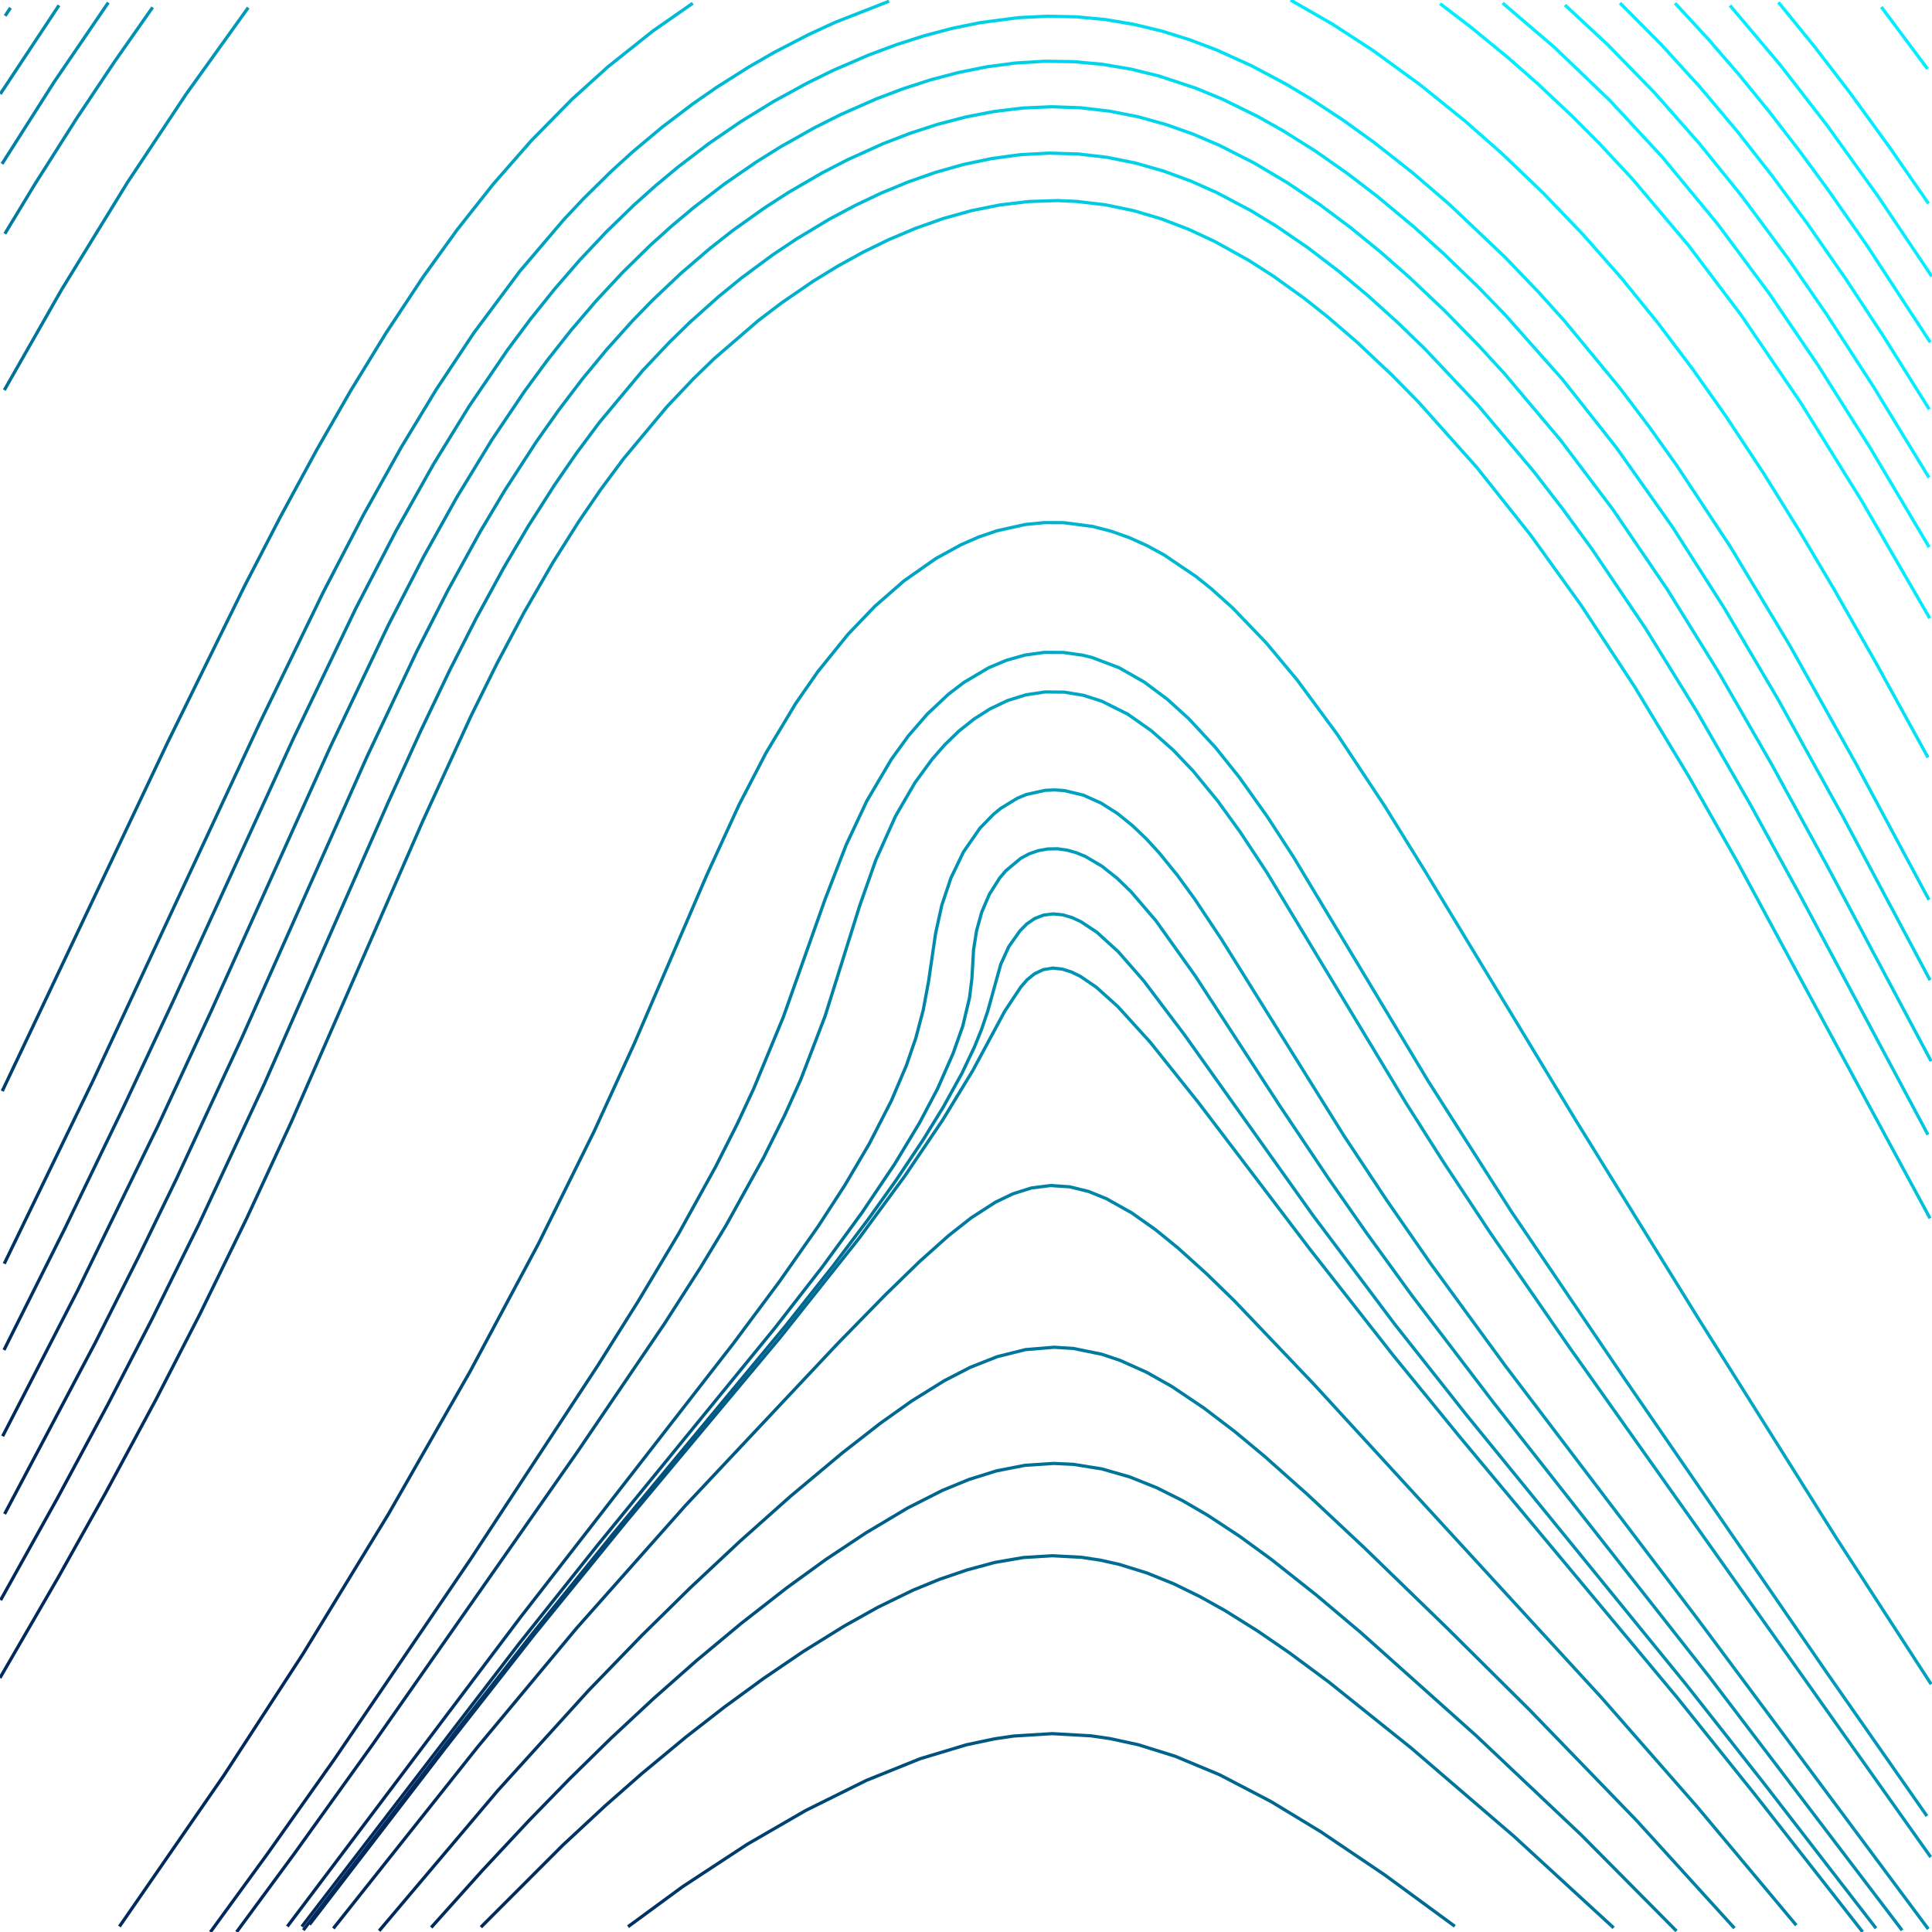 <?xml version="1.0" encoding="UTF-8" standalone="no"?>
<svg:svg
   id="SvgjsSvg1001"
   width="600"
   height="600"
   version="1.1"
   class="svg-paper"
   viewBox="0 0 600 600"
   sodipodi:docname="9.svg"
   inkscape:version="1.4.2 (ebf0e940d0, 2025-05-08)"
   xmlns:inkscape="http://www.inkscape.org/namespaces/inkscape"
   xmlns:sodipodi="http://sodipodi.sourceforge.net/DTD/sodipodi-0.dtd"
   xmlns:xlink="http://www.w3.org/1999/xlink"
   xmlns:svg="http://www.w3.org/2000/svg">
  <svg:defs
     id="defs1">
    <svg:linearGradient
       id="linearGradient1"
       inkscape:collect="always">
      <svg:stop
         style="stop-color:#002a5c;stop-opacity:1;"
         offset="0"
         id="stop1" />
      <svg:stop
         style="stop-color:#00eeff;stop-opacity:1;"
         offset="1"
         id="stop2" />
    </svg:linearGradient>
    <svg:linearGradient
       inkscape:collect="always"
       xlink:href="#linearGradient1"
       id="linearGradient2"
       x1="83.877"
       y1="508.692"
       x2="516.055"
       y2="91.343"
       gradientUnits="userSpaceOnUse" />
  </svg:defs>
  <sodipodi:namedview
     id="namedview1"
     pagecolor="#ffffff"
     bordercolor="#000000"
     borderopacity="0.25"
     inkscape:showpageshadow="2"
     inkscape:pageopacity="0.0"
     inkscape:pagecheckerboard="0"
     inkscape:deskcolor="#d1d1d1"
     inkscape:zoom="1.3683333"
     inkscape:cx="300"
     inkscape:cy="300"
     inkscape:window-width="1920"
     inkscape:window-height="1023"
     inkscape:window-x="0"
     inkscape:window-y="25"
     inkscape:window-maximized="1"
     inkscape:current-layer="SvgjsSvg1001" />
  <svg:title
     id="SvgjsTitle8615">x=sqrt(x*x + y*y)|y=(cos(sin(x))-(x+x))|dTest=0.0|sd=0.2|sm=0.2|ts=0.05 | generated with FlowLines</svg:title>
  <svg:style
     id="style1">*{fill:none;stroke:#777}</svg:style>
  <svg:g
     id="SvgjsG8616"
     style="stroke:url(#linearGradient2)">
    <svg:polyline
       id="SvgjsPolyline8617"
       points="0,521.08 18.05,489.93 32.73,463.76 48.39,434.72 62.11,408.04 76.6,378.39 90.47,348.45 131.3,254.98 146.32,222.26 154.3,206.13 162.74,190.23 171.74,174.65 179.75,161.96 186.53,152.06 193.68,142.42 207.13,126.3 215.38,117.59 221.84,111.33 235.47,99.58 242.63,94.13 252.52,87.34 260.2,82.63 268.08,78.29 276.17,74.35 284.46,70.86 292.95,67.86 301.61,65.44 310.43,63.66 319.37,62.59 328.36,62.29 334.35,62.55 343.29,63.6 352.1,65.43 360.72,67.99 369.12,71.21 377.28,75.01 387.77,80.83 395.35,85.68 405.1,92.68 412.15,98.27 421.25,106.09 432.17,116.37 440.58,124.93 458.56,145.07 475.37,166.2 491.13,188.11 507.59,213.19 524.65,241.44 539.46,267.53 599.39,378.36"
       style="stroke:url(#linearGradient2)" />
    <svg:polyline
       id="SvgjsPolyline8618"
       points="1.04,542.56 21.11,509.12 40.62,475.35 57.96,443.8 73.18,414.52 87.71,384.89 101.58,354.95 112.53,330.27 142.25,261.41 155.95,231.39 163.89,215.24 172.3,199.33 179.76,186.31 187.69,173.58 199.72,156.37 207.13,146.93 212.96,140.08 225.33,127.01 234.13,118.85 241.01,113.05 250.56,105.78 257.99,100.71 265.66,96 273.56,91.69 281.68,87.82 290.02,84.45 295.7,82.51 304.38,80.14 313.22,78.47 322.18,77.58 331.17,77.53 337.15,77.98 346.04,79.36 351.88,80.74 360.47,83.44 368.8,86.82 376.87,90.8 384.67,95.29 392.21,100.21 401.86,107.33 408.83,113.02 417.8,121 426.41,129.35 436.76,140.21 452.44,158.37 469,179.7 486.24,204.25 504.04,232.03 519.39,257.81 535.63,286.53 598.95,402.35"
       style="stroke:url(#linearGradient2)" />
    <svg:polyline
       id="SvgjsPolyline8619"
       points="0.19,496.93 17.72,465.48 33.36,436.43 47.14,409.78 61.77,380.2 82.06,336.7 120.71,248.83 130.66,226.98 139.72,208.04 147.89,192 156.51,176.2 164.13,163.28 172.2,150.64 179.01,140.76 186.18,131.14 199.64,115.02 207.88,106.3 214.32,100.02 223.27,92.03 230.25,86.34 239.89,79.2 247.37,74.2 257.65,68.02 265.6,63.79 273.73,59.93 282.05,56.5 290.54,53.53 299.2,51.08 308.01,49.23 316.92,48.03 325.91,47.55 334.9,47.82 343.84,48.86 352.66,50.64 361.31,53.11 369.76,56.21 377.98,59.86 388.58,65.48 396.27,70.16 406.17,76.93 415.71,84.21 424.92,91.9 433.83,99.95 442.45,108.29 458.91,125.75 476.3,146.4 485.47,158.27 494.31,170.39 511.1,195.25 526.86,220.77 543.32,249.38 559.18,278.32 598.75,352.41"
       style="stroke:url(#linearGradient2)" />
    <svg:polyline
       id="SvgjsPolyline8620"
       points="0.13,566.59 27.05,523.28 48.52,487.18 66.18,455.81 81.65,426.66 97.71,394.44 111.71,364.56 126.34,331.66 153.65,268.3 167.33,238.27 173.93,224.8 182.3,208.87 189.73,195.84 197.67,183.11 209.75,165.94 221.11,151.98 233.46,138.9 246.84,126.86 253.92,121.3 261.25,116.08 268.83,111.24 276.67,106.82 290.29,100.55 298.78,97.57 304.56,95.96 310.42,94.68 319.33,93.46 328.32,93.11 334.31,93.4 343.23,94.59 349.09,95.89 357.69,98.51 366.04,101.88 374.09,105.89 381.85,110.45 389.32,115.47 396.52,120.87 403.46,126.6 412.35,134.65 420.87,143.11 431.05,154.11 444.58,170.17 460.94,191.65 478,216.32 495.72,244.16 509.58,267.33 523.03,290.75 572.4,380 598.95,427.02"
       style="stroke:url(#linearGradient2)" />
    <svg:polyline
       id="SvgjsPolyline8621"
       points="1.43,470.17 29.51,417.15 43.01,390.36 54.81,366.08 75.01,322.53 114.05,234.83 129.43,202.29 138.97,183.58 149.09,165.18 156.77,152.29 166.56,137.19 173.49,127.39 180.75,117.84 188.39,108.58 196.4,99.66 202.68,93.2 211.39,84.95 220.49,77.14 227.57,71.58 237.34,64.62 244.9,59.74 255.28,53.71 263.28,49.58 274.21,44.64 282.61,41.4 291.16,38.62 299.87,36.34 308.7,34.63 317.63,33.55 326.62,33.15 335.62,33.47 344.55,34.51 353.38,36.25 362.05,38.65 370.53,41.65 378.81,45.19 389.5,50.63 399.82,56.76 409.77,63.46 419.38,70.64 428.69,78.22 437.7,86.14 448.59,96.45 459.08,107.17 467.2,116.01 484.61,136.64 500.88,158.19 517.75,182.99 533.56,208.48 550.04,237.07 567.32,268.65 599.73,329.57"
       style="stroke:url(#linearGradient2)" />
    <svg:polyline
       id="SvgjsPolyline8622"
       points="0.44,588.08 31.33,540.18 53.36,504.42 74.45,468.11 93.04,433.82 109.29,401.7 124.73,369.18 139.47,336.34 166.89,273.02 179.33,245.72 192.86,218.95 200.24,205.89 206.52,195.67 218.43,178.37 229.68,164.33 241.98,151.19 248.54,145.03 255.38,139.18 267.4,130.21 280.2,122.41 288.26,118.41 293.79,116.08 302.3,113.15 308.1,111.63 316.96,110.05 322.93,109.53 328.93,109.43 337.9,110.13 343.81,111.14 352.51,113.44 360.94,116.58 366.39,119.09 374.3,123.38 381.88,128.22 389.15,133.52 396.14,139.2 402.86,145.19 411.44,153.57 425.57,169.1 440.62,187.79 454.76,207.18 469.85,229.57 485.85,254.94 513.34,301.42 570.87,403.3 599.53,452.57"
       style="stroke:url(#linearGradient2)" />
    <svg:polyline
       id="SvgjsPolyline8623"
       points="0.82,446.03 24.16,400.69 49.14,349.46 65.55,314.08 102.55,232.04 120.61,194.12 131.62,172.79 141.85,154.46 152.79,136.53 162.84,121.6 169.94,111.93 177.38,102.51 185.18,93.39 193.36,84.61 201.92,76.21 208.6,70.18 215.5,64.4 225.02,57.1 234.9,50.29 242.54,45.52 252.99,39.64 261.04,35.6 272.01,30.76 280.43,27.57 288.99,24.8 297.69,22.51 306.51,20.74 315.44,19.56 324.42,19.02 333.41,19.15 342.37,19.97 351.25,21.47 359.99,23.62 371.37,27.39 379.69,30.82 390.46,36.1 398.31,40.51 408.47,46.89 418.3,53.77 427.83,61.06 439.35,70.67 448.26,78.71 459.05,89.12 467.41,97.74 485.33,117.93 502.06,139.11 519.37,163.61 535.52,188.89 552.27,217.32 572.59,254.08 599.39,304.39"
       style="stroke:url(#linearGradient2)" />
    <svg:polyline
       id="SvgjsPolyline8624"
       points="7.11,599.64 38.69,552.19 61.21,516.73 82.78,480.7 104.68,441.39 123.94,404.07 140.87,368.93 155.76,336.16 184.58,270.18 194.65,248.4 206.95,224.36 212.89,213.93 219.18,203.72 229.41,188.91 240.68,174.88 246.73,168.22 253.09,161.85 264.35,151.96 276.5,143.16 284.22,138.53 289.54,135.77 300.61,131.15 306.34,129.37 312.17,127.98 321.08,126.72 327.07,126.47 333.07,126.71 339.02,127.43 344.9,128.62 350.67,130.26 356.31,132.3 364.49,136.05 372.31,140.5 377.32,143.79 384.56,149.14 391.48,154.89 404.46,167.36 418.42,183.04 429.58,197.16 441.9,214.16 455.3,234.08 471.35,259.42 500.66,308.31 568.4,425.08 599.32,476.5"
       style="stroke:url(#linearGradient2)" />
    <svg:polyline
       id="SvgjsPolyline8625"
       points="1.24,419.25 20.05,381.7 38.33,343.89 53.6,311.28 91.06,229.45 110.53,188.88 122.96,164.91 134.72,144 145.73,126.11 157.55,108.76 164.72,99.14 172.23,89.78 180.09,80.72 188.32,71.98 196.93,63.63 203.64,57.63 210.56,51.87 220.1,44.6 230,37.81 240.22,31.52 250.75,25.77 258.83,21.81 269.84,17.06 278.28,13.91 286.84,11.16 295.54,8.85 304.36,7.04 316.25,5.49 325.24,5.03 334.23,5.22 343.19,6.06 352.07,7.55 360.82,9.65 369.41,12.33 377.82,15.51 388.75,20.46 399.34,26.1 407.07,30.71 417.1,37.3 426.84,44.31 438.62,53.59 450,63.36 467.4,79.88 477.79,90.71 485.82,99.62 503.01,120.44 512.06,132.4 520.77,144.62 537.29,169.65 555.86,200.49 576.37,237.14 599.06,279.44"
       style="stroke:url(#linearGradient2)" />
    <svg:polyline
       id="SvgjsPolyline8626"
       points="22.1,598.89 54.11,551.73 78.41,513.85 101.6,475.29 123.6,436.04 143.08,398.83 160.24,363.81 174.04,333.83 200.51,273.37 210.54,251.57 221.48,230.21 232.19,212.15 242.46,197.38 251.91,185.73 262.26,174.89 273.58,165.05 278.39,161.46 285.92,156.53 296.54,150.96 302.09,148.7 307.79,146.83 316.57,144.88 322.53,144.2 328.53,144.05 334.51,144.44 340.44,145.37 346.26,146.8 351.95,148.71 357.48,151.03 362.84,153.73 368.02,156.76 375.45,161.83 387.03,171.36 393.53,177.58 399.74,184.09 411.44,197.77 420.58,209.66 430.99,224.34 440.96,239.33 452.22,257.06 477.17,298.06 558.76,434.53 582.29,472.89 599.88,500.81"
       style="stroke:url(#linearGradient2)" />
    <svg:polyline
       id="SvgjsPolyline8627"
       points="1.32,392.46 28.81,335.77 80.78,224.29 100.44,183.82 112.9,159.86 124.61,138.91 135.49,120.95 147.1,103.46 161.44,84.22 175.06,68.24 181.22,61.68 189.77,53.26 196.43,47.2 205.62,39.5 215.18,32.24 222.57,27.11 232.72,20.7 240.52,16.22 251.18,10.71 259.35,6.94 276.11,0.38"
       style="stroke:url(#linearGradient2)" />
    <svg:polyline
       id="SvgjsPolyline8628"
       points="373.33,0.98 387.19,6.7 403.17,14.98 418.46,24.47 433.11,34.92 447.18,46.14 462.9,60.06 477.88,74.78 492.1,90.23 505.58,106.33 516.55,120.6 528.74,137.7 540.35,155.2 554.56,178.16 568.15,201.48 582.75,227.69 599.86,259.36"
       style="stroke:url(#linearGradient2)" />
    <svg:polyline
       id="SvgjsPolyline8629"
       points="37.09,598.3 69.5,551.41 94.05,513.7 120.65,470.19 145.99,425.93 167.22,386.25 184.53,351.31 197.02,324.03 219.54,271.67 229.56,249.86 237.85,233.89 247.12,218.46 253.97,208.61 263.39,196.95 271.7,188.29 280.73,180.4 290.55,173.51 298.43,169.18 303.93,166.78 309.61,164.84 318.39,162.89 324.36,162.3 330.35,162.32 339.27,163.48 345.08,164.97 350.73,166.98 356.2,169.44 361.47,172.31 371.41,179.02 376.09,182.77 382.79,188.78 393.18,199.59 402.79,211.1 415.26,228 430.15,250.52 442.79,270.92 489.38,347.92 527.25,409.16 570.35,477.74 599.74,523.04"
       style="stroke:url(#linearGradient2)" />
    <svg:polyline
       id="SvgjsPolyline8630"
       points="1.11,365.66 23.13,319.66 69.13,221.94 88.94,181.54 99.98,160.23 111.52,139.19 123.71,118.52 133.39,103.34 145.37,86.1 158.23,69.49 170.03,55.91 182.62,43.05 196.02,31.04 210.23,19.99 225.2,10 240.85,1.12"
       style="stroke:url(#linearGradient2)" />
    <svg:polyline
       id="SvgjsPolyline8631"
       points="400.8,0.02 413.8,7.49 426.38,15.66 440.93,26.25 454.94,37.55 466.2,47.46 479.21,59.9 491.67,72.89 503.57,86.39 514.92,100.36 525.75,114.73 536.12,129.45 547.69,146.97 558.78,164.8 569.5,182.86 582.86,206.32 598.75,235.24"
       style="stroke:url(#linearGradient2)" />
    <svg:polyline
       id="SvgjsPolyline8632"
       points="52.1,597.86 83.2,553.71 99.95,528.83 114.71,506.22 148.13,452.81 163.55,427.08 178.55,401.1 192.94,374.78 207.73,345.28 219.98,317.9 236.88,276.19 243.94,259.64 251.78,243.44 260.8,227.87 267.65,218.02 273.29,211.01 281.55,202.31 288.35,196.42 295.7,191.22 303.59,186.91 311.99,183.7 320.78,181.84 329.77,181.51 338.67,182.74 347.26,185.4 352.73,187.86 357.97,190.77 367.77,197.68 376.73,205.66 384.98,214.37 394.48,225.97 405,240.57 416.47,258.17 463.01,335.2 491.8,380.88 560.66,486.4 599.09,543.71"
       style="stroke:url(#linearGradient2)" />
    <svg:polyline
       id="SvgjsPolyline8633"
       points="0.7,338.85 52.13,230.43 75.96,181.98 86.99,160.67 98.44,139.57 108.89,121.36 119.86,103.45 131.45,85.94 141.98,71.34 153.14,57.22 165,43.68 177.62,30.85 188.74,20.79 202.82,9.58 215.13,1.01"
       style="stroke:url(#linearGradient2)" />
    <svg:polyline
       id="SvgjsPolyline8634"
       points="425.38,0.59 437.74,9.08 449.73,18.08 461.36,27.56 472.62,37.47 483.5,47.8 493.99,58.52 504.09,69.61 515.7,83.36 524.96,95.16 535.63,109.66 554.08,137.01 565.21,154.82 575.97,172.85 599.62,214.62"
       style="stroke:url(#linearGradient2)" />
    <svg:polyline
       id="SvgjsPolyline8635"
       points="65.35,600 83.03,575.76 103.83,546.37 146.03,484.38 185.57,424.2 198.34,403.89 210.66,383.29 222.27,362.29 229.03,348.9 234.1,338.02 243.27,315.85 256.31,279.09 262.82,262.31 269.2,248.74 276.81,235.83 282.1,228.54 287.99,221.75 294.55,215.59 299.31,211.95 307.05,207.37 312.58,205.05 318.36,203.43 324.3,202.61 330.29,202.63 336.23,203.47 339.14,204.19 347.54,207.37 355.36,211.82 362.57,217.2 369.23,223.25 377.39,232.04 384.89,241.41 393.58,253.63 401.75,266.21 443.47,335.64 469.27,376.11 504.59,428.28 567.51,519.72 598.43,563.99"
       style="stroke:url(#linearGradient2)" />
    <svg:polyline
       id="SvgjsPolyline8636"
       points="0.16,312.04 38.86,230.78 62.83,182.4 73.88,161.09 86.75,137.35 97.15,119.12 108,101.14 119.39,83.49 129.66,68.71 140.48,54.33 149.98,42.72 159.95,31.51 170.43,20.79 181.45,10.62 193.02,1.06"
       style="stroke:url(#linearGradient2)" />
    <svg:polyline
       id="SvgjsPolyline8637"
       points="447.26,1.16 456.8,8.44 468.39,17.95 477.41,25.87 488.33,36.15 496.79,44.66 507.01,55.64 524.42,76.27 540.69,97.82 559.25,125.09 578.25,155.67 599.3,192.01"
       style="stroke:url(#linearGradient2)" />
    <svg:polyline
       id="SvgjsPolyline8638"
       points="80.36,599.85 107.22,563.74 206.15,427.96 225.14,400.97 241.43,375.78 248.98,362.82 254.6,352.22 259.75,341.38 263.26,333.09 266.42,324.67 270.06,313.24 277.53,284.18 281.05,272.71 285.56,261.6 288.28,256.25 291.35,251.1 294.81,246.2 298.69,241.62 303.01,237.46 307.78,233.84 313.02,230.91 318.64,228.85 321.57,228.2 327.54,227.71 333.5,228.32 339.28,229.93 344.75,232.38 349.88,235.47 354.68,239.07 361.32,245.15 367.38,251.79 373.01,258.82 379.99,268.57 388.18,281.14 419.19,332.51 431.91,352.86 445.04,372.95 456.86,390.3 479.45,422.09 530.78,492.34 599.42,587.09"
       style="stroke:url(#linearGradient2)" />
    <svg:polyline
       id="SvgjsPolyline8639"
       points="73.48,599.99 91.28,575.84 115.76,541.71 179.4,450.77 206.37,411.06 217.71,393.38 225.48,380.56 237.11,359.57 243.79,346.14 248.71,335.19 256.23,315.59 267,281.24 271.99,267.1 278.13,253.42 284.16,243.05 289.47,235.79 293.42,231.28 297.73,227.1 302.41,223.36 307.47,220.14 312.89,217.57 318.61,215.78 324.54,214.89 330.53,214.95 336.45,215.93 342.16,217.76 350.2,221.77 357.56,226.94 364.3,232.9 370.51,239.41 378.12,248.68 385.16,258.4 393.42,270.92 436.82,342.84 448.07,360.57 462.96,383.09 486.85,417.64 599.6,576.73"
       style="stroke:url(#linearGradient2)" />
    <svg:polyline
       id="SvgjsPolyline8640"
       points="0.87,282.5 26.8,228.39 52.3,177.41 64.86,153.52 76.4,132.47 96.11,98.82 105.72,83.6 115.73,68.64 126.2,54 135.33,42.1 144.88,30.54 154.89,19.37 165.39,8.66 174.17,0.47"
       style="stroke:url(#linearGradient2)" />
    <svg:polyline
       id="SvgjsPolyline8641"
       points="466.65,0.94 482.61,14.58 499.94,31.18 516.25,48.78 533.44,69.59 549.53,91.27 564.71,113.6 580.73,138.96 599.11,169.92"
       style="stroke:url(#linearGradient2)" />
    <svg:polyline
       id="SvgjsPolyline8642"
       points="95.38,599.86 146.74,533.39 172.85,500.5 197.63,470.38 246.02,413.08 266.85,387.48 283.31,366.09 309.96,329.83 313.86,325.27 318.29,321.24 320.83,319.64 323.61,318.53 326.56,318.05 329.55,318.24 332.46,318.97 335.23,320.11 337.87,321.53 342.82,324.92 351.81,332.86 364.1,346 379.56,364.36 419.12,413.39 436.3,434.22 496.67,504.96 521.72,534.85 546.31,565.12 572.42,598.02"
       style="stroke:url(#linearGradient2)" />
    <svg:polyline
       id="SvgjsPolyline8643"
       points="89.24,598.28 161.48,502.46 227.77,417.2 242.1,397.95 254.16,380.75 262.32,368.17 269.94,355.25 276.79,341.91 281.49,330.87 284.42,322.36 286.72,313.67 288.37,304.82 290.54,289.98 292.47,281.19 295.32,272.66 299.22,264.56 304.35,257.18 308.53,252.88 310.86,250.99 315.98,247.88 318.75,246.74 324.6,245.44 327.59,245.31 330.58,245.53 336.41,246.93 341.88,249.37 346.95,252.57 351.62,256.33 355.96,260.47 360.02,264.89 365.69,271.88 370.99,279.15 379.3,291.64 417.39,352.74 430.65,372.74 444.33,392.46 467.33,423.95 527.21,502.79 598.84,599.06"
       style="stroke:url(#linearGradient2)" />
    <svg:polyline
       id="SvgjsPolyline8644"
       points="0.34,255.65 23.98,207.1 45.85,164.37 65.95,127.5 84.16,96.45 93.7,81.18 103.58,66.14 120.98,41.7 128.31,32.2 137.83,20.61 145.76,11.6 156.08,0.72"
       style="stroke:url(#linearGradient2)" />
    <svg:polyline
       id="SvgjsPolyline8645"
       points="486.02,1.56 499.21,13.82 513.87,28.85 527.76,44.59 540.95,60.93 555.24,80.21 567.17,97.49 581.86,120.15 599.06,148.31"
       style="stroke:url(#linearGradient2)" />
    <svg:polyline
       id="SvgjsPolyline8646"
       points="112.22,597.71 152.15,548.99 169.71,528.48 185.67,510.55 204.05,490.78 218.67,475.7 235.69,458.78 253.06,442.22 266.37,430.1 277.76,420.35 287.2,412.94 297.11,406.17 304.97,401.8 313.3,398.4 322.07,396.44 328.05,396.14 334.02,396.69 342.73,398.93 348.28,401.19 356.24,405.39 363.79,410.28 371.02,415.64 380.28,423.27 389.23,431.26 404.44,445.74 421.42,462.7 484.09,527.3 514.66,560.32 548.22,598.72"
       style="stroke:url(#linearGradient2)" />
    <svg:polyline
       id="SvgjsPolyline8647"
       points="103.53,598.89 148.34,542.53 179.06,505.65 212.91,467.51 260.17,417.24 274.85,402.22 285.6,391.76 294.55,383.77 301.62,378.2 309.18,373.33 314.59,370.74 320.3,368.94 326.25,368.18 332.23,368.58 338.04,370.01 343.6,372.26 351.45,376.66 358.8,381.85 365.78,387.52 374.69,395.56 383.29,403.93 408.13,429.99 497.38,527.24 527.04,561.08 557.84,597.89"
       style="stroke:url(#linearGradient2)" />
    <svg:polyline
       id="SvgjsPolyline8648"
       points="99.9,598.63 144.27,541.93 178.34,500.03 207.63,465.87 281.33,382.87 295.76,367.62 306.92,357.61 311.8,354.12 317.08,351.27 322.79,349.48 325.76,349.11 331.74,349.5 337.49,351.18 342.9,353.76 347.99,356.93 355.17,362.35 361.96,368.26 376.85,383.06 393.06,400.76 440.62,454.82 504.41,526.56 533.56,560.83 563.96,597.99"
       style="stroke:url(#linearGradient2)" />
    <svg:polyline
       id="SvgjsPolyline8649"
       points="93.73,598.33 161.33,510.29 185.64,479.79 240.66,412.4 255.39,393.45 267.77,376.49 277.81,361.56 285.57,348.72 291.17,338.11 296,327.13 299,318.65 301.09,309.9 301.83,303.95 302.35,294.96 303.28,289.04 304.89,283.26 307.25,277.75 310.45,272.68 312.39,270.4 316.99,266.57 319.63,265.16 322.46,264.17 325.41,263.65 328.41,263.6 331.38,264.01 334.26,264.82 337.04,265.96 342.21,269 346.9,272.72 351.22,276.89 359.02,286 371.21,303.1 397.39,343.33 412.42,365.76 424.44,382.98 438.53,402.4 463.99,435.81 530.78,520.68 590.72,599.47"
       style="stroke:url(#linearGradient2)" />
    <svg:polyline
       id="SvgjsPolyline8650"
       points="96.86,599.77 146.56,535.81 174.73,500.72 201.7,468.53 254.52,407.11 298.52,353.97 306.77,345.26 311.36,341.4 313.85,339.73 316.5,338.34 322.15,336.32 325.09,335.74 328.08,335.65 331.06,336.01 336.76,337.85 342.05,340.66 347,344.06 351.68,347.81 358.34,353.85 372.92,368.97 390.71,389.27 441.26,448.68 512.19,530.11 540.97,564.71 569.19,599.76"
       style="stroke:url(#linearGradient2)" />
    <svg:polyline
       id="SvgjsPolyline8651"
       points="96.12,597.68 138.18,542.99 165.95,507.58 194.36,472.69 242.47,415.14 266.74,384.62 280.95,365.29 292.72,347.89 302.08,332.52 312.04,314.03 317.01,306.54 318.98,304.28 321.31,302.4 324.02,301.12 326.97,300.65 329.94,300.97 332.8,301.88 335.49,303.2 340.45,306.57 347.14,312.58 357.22,323.68 372.2,342.43 406.7,387.81 432.62,420.85 453.49,446.41 520.74,527.05 545.14,557.47 578.46,599.97"
       style="stroke:url(#linearGradient2)" />
    <svg:polyline
       id="SvgjsPolyline8652"
       points="1.27,226.08 17.26,193.82 36.6,156.54 55.42,122.38 73.71,91.38 89.79,66.05 106.82,41.36 123.17,19.88 138.7,1.58"
       style="stroke:url(#linearGradient2)" />
    <svg:polyline
       id="SvgjsPolyline8653"
       points="503.11,0.94 515.8,13.71 527.92,27.01 539.51,40.78 550.61,54.95 561.28,69.44 573.26,86.69 584.81,104.23 599.15,127.1"
       style="stroke:url(#linearGradient2)" />
    <svg:polyline
       id="SvgjsPolyline8654"
       points="127.21,598.26 158.86,562.18 173.13,546.78 187.75,531.7 202.74,517 218.13,502.71 231.65,490.83 245.49,479.31 259.69,468.26 271.88,459.53 281.97,453.02 292.44,447.17 300.62,443.41 309.1,440.42 317.87,438.45 326.84,437.72 332.83,437.99 341.69,439.5 350.29,442.16 358.55,445.72 366.48,449.97 374.12,454.72 383.95,461.61 393.45,468.94 407.27,480.46 423,494.38 464.65,533.29 498.84,566.97 529.83,599.6"
       style="stroke:url(#linearGradient2)" />
    <svg:polyline
       id="SvgjsPolyline8655"
       points="117.75,599.63 154.56,556.11 182.77,525 199.47,507.76 214.44,493.04 229.77,478.68 245.45,464.72 261.56,451.24 273.38,442.02 283.16,435.07 293.35,428.74 301.35,424.62 309.72,421.32 318.45,419.14 327.4,418.4 333.39,418.78 342.2,420.58 347.88,422.49 356.09,426.17 363.93,430.59 373.89,437.28 383.43,444.55 392.66,452.22 406.11,464.18 423.62,480.59 449.46,505.66 475.01,531.02 508.39,565.52 538.65,598.81"
       style="stroke:url(#linearGradient2)" />
    <svg:polyline
       id="SvgjsPolyline8656"
       points="107.61,597.8 149,546.39 166.32,525.68 184.01,505.29 200.08,487.46 220.6,465.58 239.42,446.21 258.55,427.16 271.58,414.75 282.78,404.77 292.16,397.29 299.61,392.24 307.55,388.03 316.02,384.99 321.87,383.69 327.85,383.31 333.82,383.9 339.63,385.35 345.23,387.51 353.19,391.69 360.7,396.65 370.19,404 379.23,411.88 387.99,420.08 402.89,434.89 421.64,454.31 489.62,526.28 519.77,559.68 552.93,598.43"
       style="stroke:url(#linearGradient2)" />
    <svg:polyline
       id="SvgjsPolyline8657"
       points="94.19,599.42 141.7,537.56 165.75,506.86 190.27,476.53 243.88,411.86 258.79,393.05 269.62,378.68 278.34,366.47 286.67,354 292.96,343.78 298.76,333.28 302.62,325.15 304.87,319.59 306.79,313.9 310.8,299.45 313.28,294 316.74,289.11 318.84,286.96 321.31,285.27 324.1,284.19 327.07,283.82 330.05,284.11 332.92,284.96 335.64,286.21 340.64,289.51 347.29,295.57 355.19,304.6 367.84,321.36 407.85,377.57 433.07,411.15 455.4,439.39 523.62,523.12 547.75,553.76 582.62,598.85"
       style="stroke:url(#linearGradient2)" />
    <svg:polyline
       id="SvgjsPolyline8658"
       points="1.14,199.2 17.5,167.13 34.53,135.41 49.33,109.32 64.77,83.6 79.3,60.84 94.53,38.55 108.77,19.23 123.81,0.53"
       style="stroke:url(#linearGradient2)" />
    <svg:polyline
       id="SvgjsPolyline8659"
       points="520.21,1 530.39,12.01 540.2,23.35 549.68,34.98 558.84,46.86 567.72,58.95 579.74,76.16 599.45,106.29"
       style="stroke:url(#linearGradient2)" />
    <svg:polyline
       id="SvgjsPolyline8660"
       points="142.16,599.26 169.05,571.02 181.89,558.4 195.04,546.11 208.54,534.2 222.38,522.71 236.6,511.67 248.75,502.87 261.21,494.52 271.44,488.25 281.96,482.49 292.85,477.43 301.27,474.28 309.94,471.86 318.8,470.33 327.78,469.85 333.77,470.15 342.67,471.51 348.48,472.97 357,475.89 365.23,479.51 373.2,483.68 383.47,489.89 393.4,496.63 403.07,503.73 414.89,512.97 428.78,524.41 447,540.04 480.46,570.13 510.73,599.24"
       style="stroke:url(#linearGradient2)" />
    <svg:polyline
       id="SvgjsPolyline8661"
       points="133.92,598.59 149.95,580.73 164.28,565.38 176.84,552.49 189.69,539.88 202.85,527.61 216.34,515.69 230.17,504.17 244.36,493.1 256.5,484.29 269,476 281.88,468.32 292.58,462.9 300.9,459.47 309.49,456.79 318.32,455.07 327.3,454.48 333.29,454.76 342.17,456.18 350.82,458.66 359.17,462 367.22,466.02 375,470.54 385.02,477.14 394.72,484.21 408.83,495.38 422.59,506.99 458.37,538.97 491.08,569.87 520.65,599.7"
       style="stroke:url(#linearGradient2)" />
    <svg:polyline
       id="SvgjsPolyline8662"
       points="1.31,172.3 13.85,148.39 28.29,122.09 40.26,101.29 54.23,78.19 67.14,57.95 80.56,38.06 92.77,20.98 107.36,1.92"
       style="stroke:url(#linearGradient2)" />
    <svg:polyline
       id="SvgjsPolyline8663"
       points="537.28,1.72 552.77,20.05 567.47,39.02 583.23,60.95 599.95,85.85"
       style="stroke:url(#linearGradient2)" />
    <svg:polyline
       id="SvgjsPolyline8664"
       points="159.07,598.66 172.01,586.15 185.27,573.98 196.6,564.14 208.19,554.62 220.04,545.44 232.18,536.62 244.61,528.22 254.77,521.84 265.15,515.82 275.78,510.26 286.71,505.31 295.12,502.12 303.73,499.5 312.52,497.59 318.47,496.77 327.45,496.32 333.45,496.56 342.37,497.72 348.23,498.99 356.85,501.56 365.24,504.82 373.39,508.64 381.32,512.89 391.6,519.07 411.39,532.65 435.19,550.91 462.95,573.82 492.24,599.58"
       style="stroke:url(#linearGradient2)" />
    <svg:polyline
       id="SvgjsPolyline8665"
       points="149.35,598.49 174.79,573.03 187.98,560.78 199.24,550.87 213.1,539.38 224.93,530.17 237.04,521.32 249.45,512.89 262.19,504.98 272.67,499.13 283.46,493.88 291.78,490.47 300.3,487.57 308.99,485.22 317.85,483.7 326.83,483.15 335.82,483.63 341.75,484.52 347.6,485.83 356.19,488.5 364.53,491.87 372.62,495.82 380.48,500.2 390.65,506.57 400.54,513.37 412.59,522.3 438.34,542.93 470.2,570.3 501.13,598.7"
       style="stroke:url(#linearGradient2)" />
    <svg:polyline
       id="SvgjsPolyline8666"
       points="0.43,148.06 22.14,108.65 34.29,87.95 46.87,67.51 59.92,47.37 70.04,32.48 80.46,17.81 93.05,1"
       style="stroke:url(#linearGradient2)" />
    <svg:polyline
       id="SvgjsPolyline8667"
       points="552.31,0.72 563.67,14.68 574.63,28.96 586.97,45.95 598.92,63.22"
       style="stroke:url(#linearGradient2)" />
    <svg:polyline
       id="SvgjsPolyline8668"
       points="175.97,598.94 196.62,581.55 215.73,567.03 228.05,558.47 238.11,551.94 258.84,539.84 269.53,534.39 277.7,530.64 286.04,527.24 294.54,524.28 303.21,521.87 312.03,520.1 317.98,519.34 326.96,518.89 332.96,519.07 341.9,520.07 347.79,521.2 356.49,523.51 362.17,525.43 370.52,528.79 378.66,532.62 386.62,536.83 402.04,546.11 424.28,561.41 445.84,577.66 471.56,598.33"
       style="stroke:url(#linearGradient2)" />
    <svg:polyline
       id="SvgjsPolyline8669"
       points="1.34,121.15 19.17,89.88 39.59,56.65 57.85,29.17 77.09,2.36"
       style="stroke:url(#linearGradient2)" />
    <svg:polyline
       id="SvgjsPolyline8670"
       points="567.35,0.08 583.84,21.46 599.61,43.38"
       style="stroke:url(#linearGradient2)" />
    <svg:polyline
       id="SvgjsPolyline8671"
       points="195.05,598.35 211.98,585.93 232.04,572.77 250.22,562.26 269.03,552.93 285.72,546.2 300.08,541.87 308.88,540.01 314.82,539.14 326.79,538.4 338.76,539.07 344.7,539.93 353.49,541.84 364.94,545.41 378.78,551.18 394.74,559.5 410.13,568.83 430.02,582.26 451.8,598.22"
       style="stroke:url(#linearGradient2)" />
    <svg:polyline
       id="SvgjsPolyline8672"
       points="1.22,96.88 16.45,71.03 32.4,45.63 47.41,23.18 63.06,1.18"
       style="stroke:url(#linearGradient2)" />
    <svg:polyline
       id="SvgjsPolyline8673"
       points="584.27,2.17 598.62,21.4"
       style="stroke:url(#linearGradient2)" />
    <svg:polyline
       id="SvgjsPolyline8674"
       points="214.08,599.15 229.34,589.59 245.01,580.75 261.13,572.74 277.72,565.76 291.94,561 303.58,558.11 315.43,556.27 327.41,555.64 339.39,556.33 351.21,558.33 362.78,561.49 374.05,565.62 387.69,571.84 400.91,578.93 416.32,588.23 433.84,599.81"
       style="stroke:url(#linearGradient2)" />
    <svg:polyline
       id="SvgjsPolyline8675"
       points="1.5,72.6 10.83,57.2 23.69,36.94 35.35,19.47 47.4,2.28"
       style="stroke:url(#linearGradient2)" />
    <svg:polyline
       id="SvgjsPolyline8676"
       points="235.47,599.9 248.79,593 262.4,586.7 273.52,582.18 284.84,578.22 296.39,574.97 305.19,573.1 317.08,571.5 326.07,571.07 335.06,571.33 344.01,572.31 352.85,573.96 364.43,577.11 375.72,581.18 386.71,585.98 400.09,592.76 410.54,598.67"
       style="stroke:url(#linearGradient2)" />
    <svg:polyline
       id="SvgjsPolyline8677"
       points="0.63,50.89 16.73,25.59 33.63,0.8"
       style="stroke:url(#linearGradient2)" />
    <svg:polyline
       id="SvgjsPolyline8678"
       points="261.75,599.98 278.59,593.64 287.18,590.95 295.88,588.66 310.63,585.93 319.58,585.05 325.58,584.83 331.58,584.9 340.55,585.57 346.49,586.38 355.32,588.14 369.72,592.31 378.16,595.44 386.44,598.96"
       style="stroke:url(#linearGradient2)" />
    <svg:polyline
       id="SvgjsPolyline8679"
       points="0.09,29.18 18.31,1.66"
       style="stroke:url(#linearGradient2)" />
    <svg:polyline
       id="SvgjsPolyline8680"
       points="301.35,599.73 316.2,597.65 328.19,597.19 340.16,597.86 352.02,599.67"
       style="stroke:url(#linearGradient2)" />
    <svg:polyline
       id="SvgjsPolyline8681"
       points="1.6,4.92 3.26,2.42"
       style="stroke:url(#linearGradient2)" />
  </svg:g>
  <script />
  <link />
</svg:svg>
